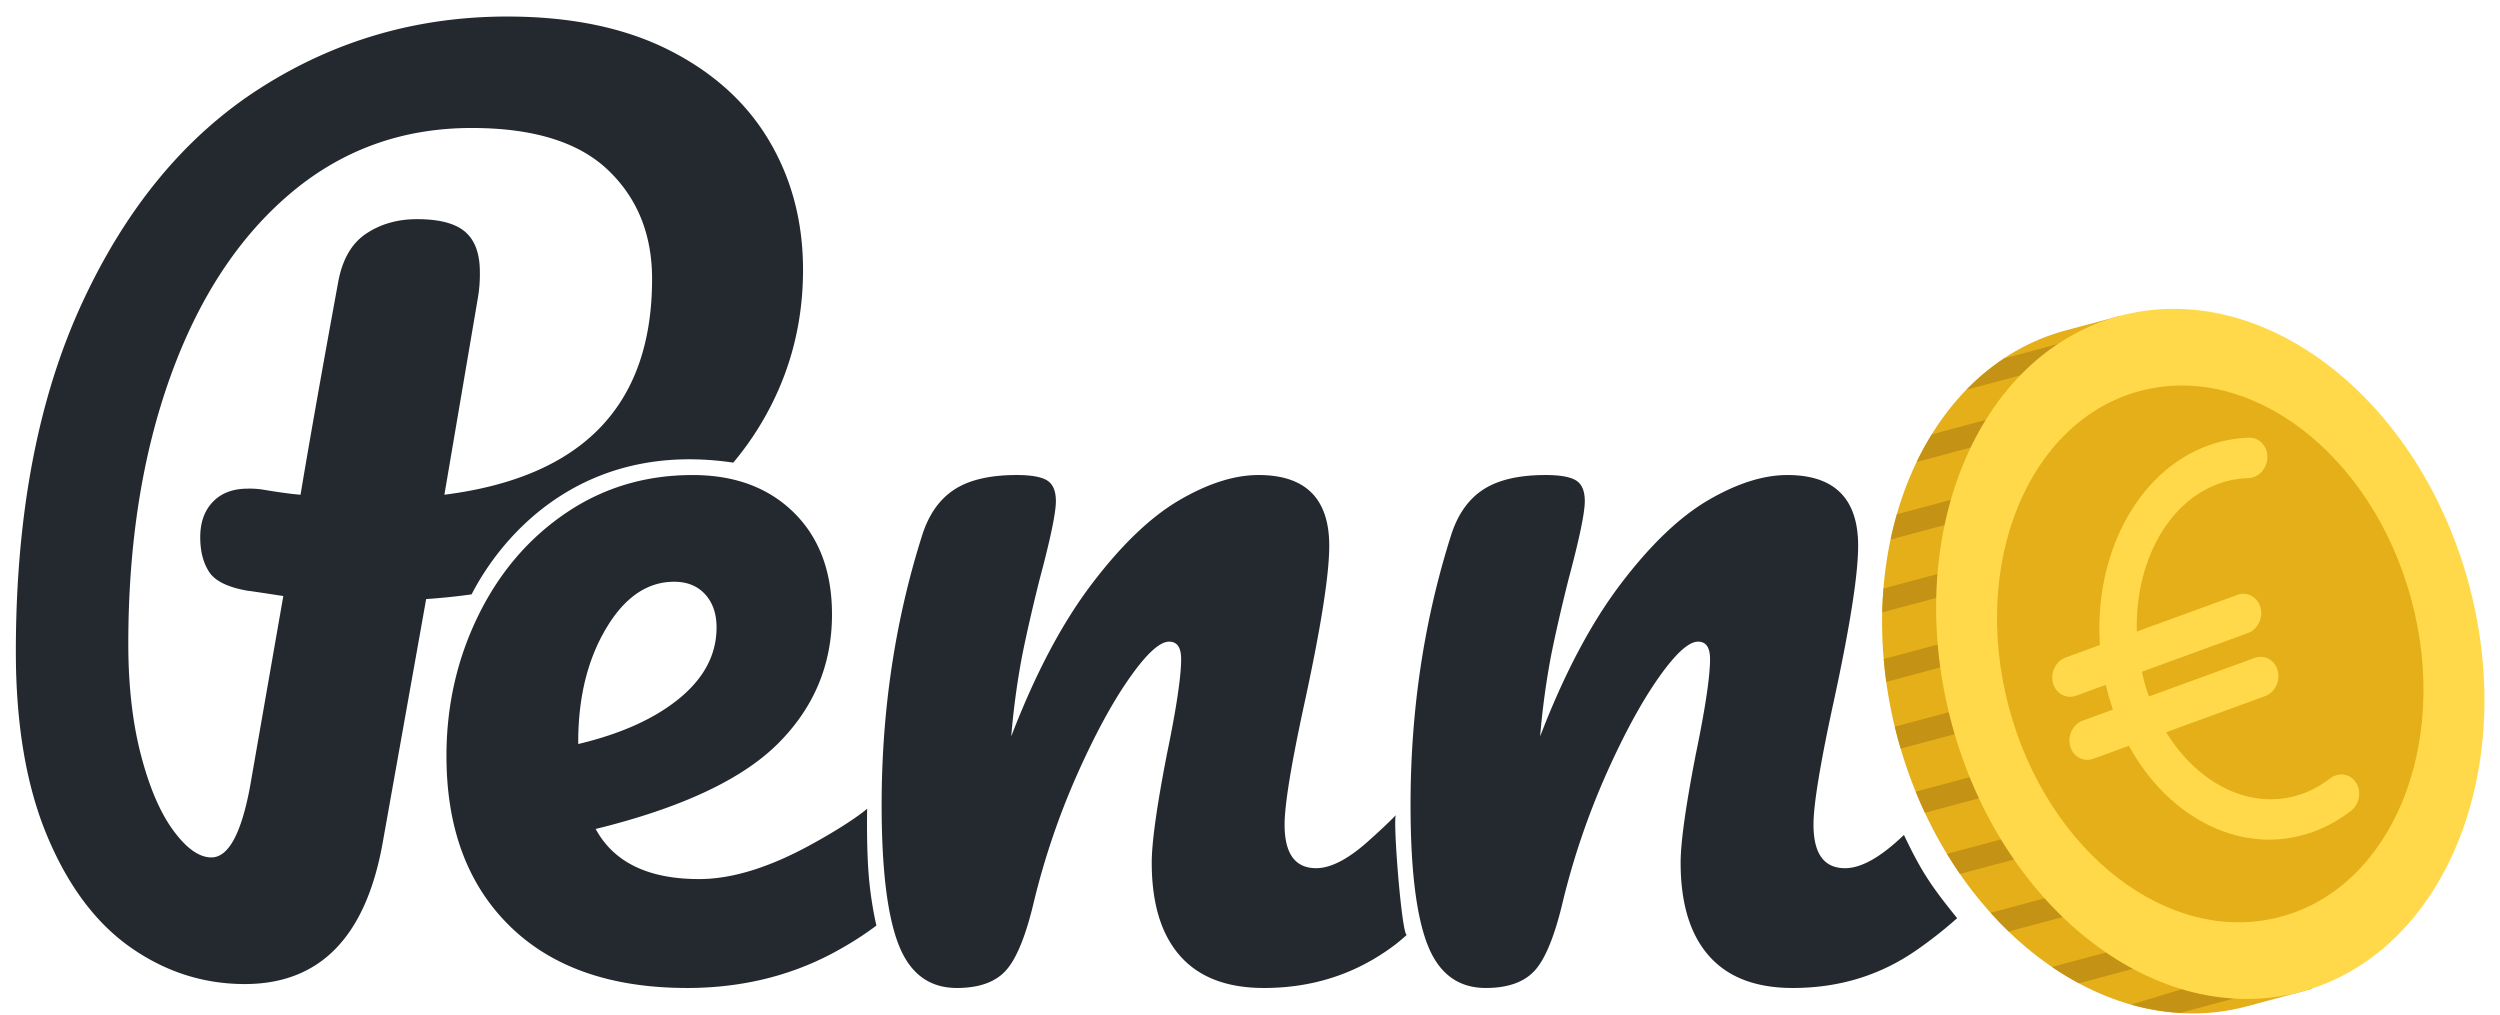 <svg id="Group_1_copy" data-name="Group 1 copy" xmlns="http://www.w3.org/2000/svg" xmlns:xlink="http://www.w3.org/1999/xlink" height="660" viewBox="0 0 1626 660" width="1626">
  <defs>
    <style>
      .kk-dassers {
        fill: #24292f;
        fill-rule: evenodd;
      }
    </style>
  </defs>


  <path id="P_copy" data-name="P copy" class="kk-dassers" d="M522.291,175.489q0-46.779-22.074-84.012T434.984,32.5q-43.164-21.744-105.1-21.744-87.641,0-160.447,46.454T53.47,196.9q-43.164,93.248-43.159,227,0,71.164,20.427,119.924T85.1,616.306q33.929,23.721,74.128,23.721,73.14,0,89.613-91.59l28.334-158.8q15.194-1.047,29.556-3.059c20.209-39.3,72.8-100.1,170.178-85.683A193.76,193.76,0,0,0,493.3,278.28q28.988-46.777,28.993-102.791h0ZM289.033,321.769l21.745-127.831a90.577,90.577,0,0,0,1.317-17.131q0-17.791-9.554-26.028t-31.3-8.236q-19.119,0-33.275,9.554-14.177,9.559-18.12,31.958-15.815,86.328-24.38,137.714-8.571-.649-24.38-3.3a55.379,55.379,0,0,0-9.884-.659q-14.5,0-22.733,8.566-8.247,8.571-8.236,23.062,0,13.838,5.93,22.733t25.7,12.19q-3.306-.648,22.4,3.3L162.521,512.2q-8.571,45.465-25.039,45.465-11.861,0-24.71-17.461t-21.085-49.09Q83.44,459.484,83.45,418.63q0-97.509,27.345-173.625T188.548,126.07q50.407-42.825,118.276-42.83,59.952,0,88.625,27.345t28.663,70.834q0,123.223-135.079,140.35h0Z"/>
  <path id="e_copy_2" data-name="e copy 2" class="kk-dassers" d="M564,526s-9.539,8.559-36.688,23.434-51.354,22.312-72.6,22.312q-49.589,0-67.291-32.583,83.571-20.537,118.645-55.6t35.063-83.938q0-41.785-24.792-66.229t-65.875-24.437q-46.053,0-82.521,24.791-36.489,24.8-57.02,66.938-20.553,42.152-20.542,91.021,0,70.125,41.083,110.5T446.917,642.58c36.357,0,70.847-8.326,102.354-26.917A207.147,207.147,0,0,0,570,602a240.247,240.247,0,0,1-5-33C563.46,549.744,564,526,564,526ZM438.417,378.371q12.75,0,20.187,8.146t7.438,21.6q0,26.214-24.084,46.042t-65.875,29.75V482.5q0-43.2,18.063-73.666,18.061-30.447,44.271-30.459h0Z"/>
  <path id="n_copy_2" data-name="n copy 2" class="kk-dassers" d="M622.292,642.58q21.946,0,32.229-11.688,10.26-11.687,18.062-44.979a487.445,487.445,0,0,1,27.979-82.167q17.349-38.946,34-62.687,16.635-23.724,25.855-23.729,7.785,0,7.791,11.333,0,17-9.208,61.625-9.928,51-9.917,70.833,0,39.678,18.417,60.563,18.411,20.9,54.542,20.9,44.625,0,79.687-24.084A111.955,111.955,0,0,0,915,608c-3.276.913-9.408-77.329-7-78,0,0-5.33,5.743-18.313,17.309s-24.205,17.354-33.645,17.354q-20.553,0-20.542-28.333,0-19.823,13.458-81.459Q864.531,382.622,864.542,355q0-46.035-46.042-46.041-23.374,0-51.354,16.291t-57.021,54.542q-29.053,38.25-52.417,99.167a506.2,506.2,0,0,1,7.084-52.417q4.25-21.251,11.333-49.583,10.624-39.661,10.625-51,0-9.912-5.667-13.459t-19.833-3.541q-26.214,0-40.729,9.562t-20.9,30.1Q573.411,431.5,573.417,523.58q0,62.338,10.979,90.666t37.9,28.334h0Z"/>
  <path id="n_copy_4" data-name="n copy 4" class="kk-dassers" d="M966.292,642.58q21.946,0,32.229-11.688,10.259-11.687,18.059-44.979a488.518,488.518,0,0,1,27.98-82.167q17.355-38.946,34-62.687,16.635-23.724,25.86-23.729,7.785,0,7.79,11.333,0,17-9.21,61.625-9.93,51-9.92,70.833,0,39.678,18.42,60.563,18.4,20.9,54.54,20.9,44.625,0,79.69-24.084a279.689,279.689,0,0,0,27.2-21.319c-16.57-20.521-23-29.787-34.61-54.124-1.6,1.513-3.15,2.932-4.63,4.256q-19.5,17.365-33.65,17.354-20.55,0-20.54-28.333,0-19.823,13.46-81.459,15.57-72.249,15.58-99.875,0-46.035-46.04-46.041-23.37,0-51.35,16.291t-57.03,54.542q-29.04,38.25-52.41,99.167a506.872,506.872,0,0,1,7.08-52.417q4.245-21.251,11.33-49.583,10.635-39.661,10.63-51,0-9.912-5.67-13.459t-19.83-3.541q-26.214,0-40.729,9.562t-20.9,30.1Q917.411,431.5,917.417,523.58q0,62.338,10.979,90.666t37.9,28.334h0Z"/>
  <g transform="translate(1420 430) scale(1.3 1.3)" style="">
<g id="g36" transform="translate(-214.392 -123.779) rotate(345) scale(3.89 3.89)" style="stroke: none; stroke-width: 0; stroke-dasharray: none; stroke-linecap: butt; stroke-linejoin: miter; stroke-miterlimit: 10; fill: none; fill-rule: nonzero; opacity: 1;">
<path id="path6" stroke-linecap="round" transform=" matrix(1 0 0 1 0 0) " style="stroke: none; stroke-width: 1; stroke-dasharray: none; stroke-linecap: butt; stroke-linejoin: miter; stroke-miterlimit: 10; fill: rgb(228,175,24); fill-rule: nonzero; opacity: 1;" d="M 50.103 90 h -8.7 C 22.378 90 6.956 69.853 6.956 45 S 22.378 0 41.403 0 l 7.194 0 L 50.103 90 z"/><path id="path8" stroke-linecap="round" transform=" matrix(1 0 0 1 0 0) " style="stroke: none; stroke-width: 1; stroke-dasharray: none; stroke-linecap: butt; stroke-linejoin: miter; stroke-miterlimit: 10; fill: rgb(196,146,20); fill-rule: nonzero; opacity: 1;" d="M 44.555 1.431 H 32.839 c -1.989 0.665 -3.912 1.542 -5.745 2.637 h 11.8 C 40.704 2.987 42.593 2.094 44.555 1.431 z"/><path id="path10" stroke-linecap="round" transform=" matrix(1 0 0 1 0 0) " style="stroke: none; stroke-width: 1; stroke-dasharray: none; stroke-linecap: butt; stroke-linejoin: miter; stroke-miterlimit: 10; fill: rgb(196,146,20); fill-rule: nonzero; opacity: 1;" d="M 33.116 8.454 H 21.315 c -0.971 0.913 -1.906 1.887 -2.798 2.924 h 11.8 C 31.21 10.341 32.145 9.367 33.116 8.454 z"/><path id="path12" stroke-linecap="round" transform=" matrix(1 0 0 1 0 0) " style="stroke: none; stroke-width: 1; stroke-dasharray: none; stroke-linecap: butt; stroke-linejoin: miter; stroke-miterlimit: 10; fill: rgb(196,146,20); fill-rule: nonzero; opacity: 1;" d="M 26.112 17.225 H 14.311 c -0.569 0.946 -1.113 1.919 -1.623 2.924 h 11.8 C 24.999 19.144 25.543 18.171 26.112 17.225 z"/><path id="path14" stroke-linecap="round" transform=" matrix(1 0 0 1 0 0) " style="stroke: none; stroke-width: 1; stroke-dasharray: none; stroke-linecap: butt; stroke-linejoin: miter; stroke-miterlimit: 10; fill: rgb(196,146,20); fill-rule: nonzero; opacity: 1;" d="M 21.978 25.996 H 10.178 c -0.342 0.957 -0.657 1.932 -0.948 2.924 h 11.8 C 21.321 27.928 21.637 26.953 21.978 25.996 z"/><path id="path16" stroke-linecap="round" transform=" matrix(1 0 0 1 0 0) " style="stroke: none; stroke-width: 1; stroke-dasharray: none; stroke-linecap: butt; stroke-linejoin: miter; stroke-miterlimit: 10; fill: rgb(196,146,20); fill-rule: nonzero; opacity: 1;" d="M 19.662 34.767 h -11.8 c -0.172 0.964 -0.323 1.937 -0.446 2.924 h 11.8 C 19.339 36.704 19.491 35.731 19.662 34.767 z"/><path id="path18" stroke-linecap="round" transform=" matrix(1 0 0 1 0 0) " style="stroke: none; stroke-width: 1; stroke-dasharray: none; stroke-linecap: butt; stroke-linejoin: miter; stroke-miterlimit: 10; fill: rgb(196,146,20); fill-rule: nonzero; opacity: 1;" d="M 18.757 45 c 0 -0.49 0.016 -0.975 0.028 -1.462 h -11.8 C 6.973 44.025 6.956 44.51 6.956 45 s 0.016 0.975 0.028 1.462 h 11.8 C 18.773 45.975 18.757 45.49 18.757 45 z"/><path id="path20" stroke-linecap="round" transform=" matrix(1 0 0 1 0 0) " style="stroke: none; stroke-width: 1; stroke-dasharray: none; stroke-linecap: butt; stroke-linejoin: miter; stroke-miterlimit: 10; fill: rgb(196,146,20); fill-rule: nonzero; opacity: 1;" d="M 19.216 52.309 h -11.8 c 0.123 0.986 0.274 1.96 0.446 2.924 h 11.8 C 19.491 54.269 19.339 53.296 19.216 52.309 z"/><path id="path22" stroke-linecap="round" transform=" matrix(1 0 0 1 0 0) " style="stroke: none; stroke-width: 1; stroke-dasharray: none; stroke-linecap: butt; stroke-linejoin: miter; stroke-miterlimit: 10; fill: rgb(196,146,20); fill-rule: nonzero; opacity: 1;" d="M 21.03 61.08 H 9.23 c 0.291 0.992 0.606 1.967 0.948 2.924 h 11.801 C 21.637 63.047 21.321 62.072 21.03 61.08 z"/><path id="path24" stroke-linecap="round" transform=" matrix(1 0 0 1 0 0) " style="stroke: none; stroke-width: 1; stroke-dasharray: none; stroke-linecap: butt; stroke-linejoin: miter; stroke-miterlimit: 10; fill: rgb(196,146,20); fill-rule: nonzero; opacity: 1;" d="M 24.488 69.851 h -11.8 c 0.511 1.005 1.055 1.978 1.623 2.924 h 11.801 C 25.543 71.829 24.999 70.856 24.488 69.851 z"/><path id="path26" stroke-linecap="round" transform=" matrix(1 0 0 1 0 0) " style="stroke: none; stroke-width: 1; stroke-dasharray: none; stroke-linecap: butt; stroke-linejoin: miter; stroke-miterlimit: 10; fill: rgb(196,146,20); fill-rule: nonzero; opacity: 1;" d="M 30.318 78.622 h -11.8 c 0.892 1.037 1.826 2.011 2.798 2.924 h 11.801 C 32.145 80.633 31.21 79.659 30.318 78.622 z"/><path id="path28" stroke-linecap="round" transform=" matrix(1 0 0 1 0 0) " style="stroke: none; stroke-width: 1; stroke-dasharray: none; stroke-linecap: butt; stroke-linejoin: miter; stroke-miterlimit: 10; fill: rgb(196,146,20); fill-rule: nonzero; opacity: 1;" d="M 38.256 85.554 l -11.163 0.378 c 1.856 1.109 3.804 1.994 5.819 2.662 h 11.715 C 42.41 87.851 40.278 86.828 38.256 85.554 z"/><ellipse id="ellipse30" transform=" matrix(1 0 0 1 0 0) " style="stroke: none; stroke-width: 1; stroke-dasharray: none; stroke-linecap: butt; stroke-linejoin: miter; stroke-miterlimit: 10; fill: rgb(255,217,73); fill-rule: nonzero; opacity: 1;" ry="45" rx="34.447" cy="45" cx="48.597"/><ellipse id="ellipse32" transform=" matrix(1 0 0 1 0 0) " style="stroke: none; stroke-width: 1; stroke-dasharray: none; stroke-linecap: butt; stroke-linejoin: miter; stroke-miterlimit: 10; fill: rgb(228,175,24); fill-rule: nonzero; opacity: 1;" ry="35" rx="26.792" cy="45" cx="48.592"/><path id="path34" stroke-linecap="round" transform=" matrix(1 0 0 1 0 0) " style="stroke: none; stroke-width: 1; stroke-dasharray: none; stroke-linecap: butt; stroke-linejoin: miter; stroke-miterlimit: 10; fill: rgb(255,217,73); fill-rule: nonzero; opacity: 1;" d="M 62.422 65.846 c -0.416 -1.306 -1.801 -1.928 -3.084 -1.388 c -1.267 0.53 -2.576 0.858 -3.894 0.974 c -6.819 0.601 -12.656 -4.51 -14.939 -12.169 l 13.477 -1.188 c 1.354 -0.119 2.446 -1.357 2.439 -2.765 c -0.006 -1.408 -1.108 -2.453 -2.462 -2.333 l -14.403 1.269 c -0.055 -0.675 -0.087 -1.361 -0.09 -2.059 c -0.002 -0.42 0.026 -0.833 0.043 -1.249 l 14.435 -1.272 c 1.354 -0.119 2.446 -1.357 2.439 -2.765 s -1.108 -2.453 -2.462 -2.333 l -13.708 1.208 c 2.029 -8.47 7.992 -15.011 15.048 -15.633 c 1.316 -0.116 2.629 -0.02 3.901 0.287 c 1.288 0.31 2.666 -0.552 3.069 -1.931 c 0.403 -1.378 -0.318 -2.748 -1.61 -3.06 c -1.752 -0.422 -3.562 -0.555 -5.382 -0.395 c -9.695 0.855 -17.823 9.837 -20.061 21.176 l -4.656 0.41 c -1.354 0.119 -2.446 1.357 -2.439 2.765 s 1.108 2.453 2.462 2.333 l 4.041 -0.356 c -0.014 0.414 -0.022 0.83 -0.02 1.247 c 0.003 0.696 0.035 1.381 0.082 2.059 l -4.089 0.36 c -1.354 0.119 -2.446 1.357 -2.439 2.765 c 0.006 1.408 1.108 2.453 2.462 2.333 l 4.841 -0.427 c 2.56 10.497 10.589 17.653 20.044 16.819 c 1.822 -0.161 3.63 -0.613 5.375 -1.343 C 62.129 68.648 62.837 67.152 62.422 65.846 z"/>
</g>
</g>
</svg>
